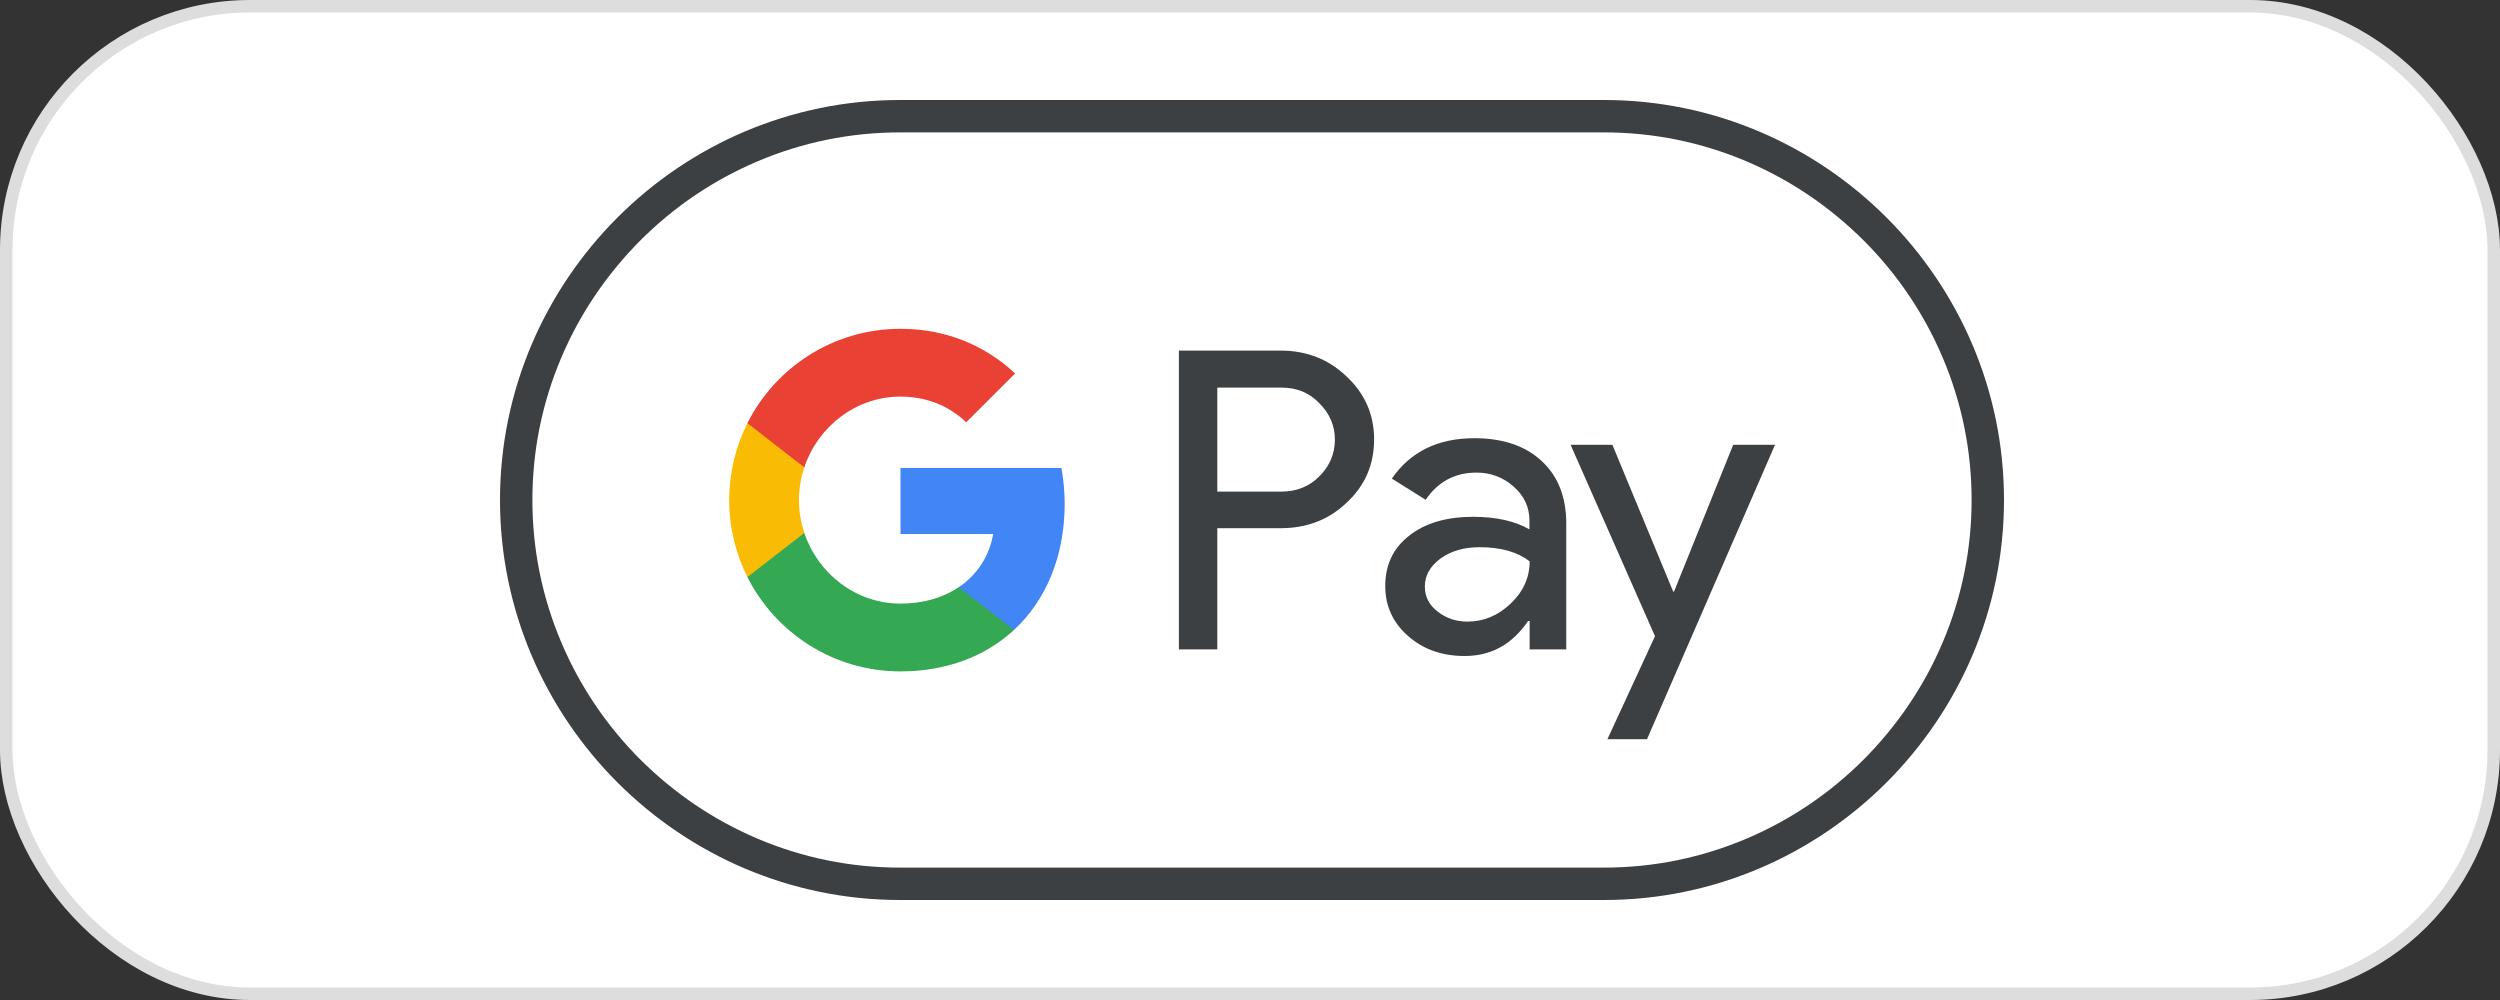 <svg width="100" height="40" viewBox="0 0 100 40" fill="none" xmlns="http://www.w3.org/2000/svg">
<rect x="0" y="0" width="100" height="40" fill="#333333" stroke="none"/>
<rect x="0.25" y="0.25" width="99.5" height="39.5" rx="9.75" fill="white" stroke="#DDDDDD" stroke-width="0.5"/>
<path d="M64.16 4H36C27.2 4 20 11.2 20 20C20 28.8 27.2 36 36 36H64.16C72.96 36 80.16 28.8 80.16 20C80.16 11.2 72.96 4 64.16 4Z" fill="white"/>
<path d="M64.16 5.296C66.136 5.296 68.056 5.688 69.864 6.456C71.616 7.2 73.184 8.264 74.544 9.616C75.896 10.968 76.96 12.544 77.704 14.296C78.472 16.104 78.864 18.024 78.864 20C78.864 21.976 78.472 23.896 77.704 25.704C76.96 27.456 75.896 29.024 74.544 30.384C73.192 31.736 71.616 32.8 69.864 33.544C68.056 34.312 66.136 34.704 64.16 34.704H36C34.024 34.704 32.104 34.312 30.296 33.544C28.544 32.8 26.976 31.736 25.616 30.384C24.264 29.032 23.2 27.456 22.456 25.704C21.688 23.896 21.296 21.976 21.296 20C21.296 18.024 21.688 16.104 22.456 14.296C23.2 12.544 24.264 10.976 25.616 9.616C26.968 8.264 28.544 7.2 30.296 6.456C32.104 5.688 34.024 5.296 36 5.296H64.16ZM64.16 4H36C27.2 4 20 11.2 20 20C20 28.8 27.2 36 36 36H64.16C72.96 36 80.16 28.8 80.16 20C80.16 11.2 72.96 4 64.16 4Z" fill="#3C4043"/>
<path d="M48.692 21.136V25.976H47.156V14.024H51.228C52.26 14.024 53.14 14.368 53.86 15.056C54.596 15.744 54.964 16.584 54.964 17.576C54.964 18.592 54.596 19.432 53.86 20.112C53.148 20.792 52.268 21.128 51.228 21.128H48.692V21.136ZM48.692 15.496V19.664H51.26C51.868 19.664 52.38 19.456 52.78 19.048C53.188 18.64 53.396 18.144 53.396 17.584C53.396 17.032 53.188 16.544 52.78 16.136C52.38 15.712 51.876 15.504 51.26 15.504H48.692V15.496Z" fill="#3C4043"/>
<path d="M58.978 17.528C60.114 17.528 61.01 17.832 61.666 18.44C62.322 19.048 62.65 19.88 62.65 20.936V25.976H61.186V24.84H61.122C60.49 25.776 59.642 26.24 58.586 26.24C57.682 26.24 56.93 25.976 56.322 25.44C55.714 24.904 55.41 24.24 55.41 23.44C55.41 22.592 55.73 21.92 56.37 21.424C57.01 20.92 57.866 20.672 58.93 20.672C59.842 20.672 60.594 20.84 61.178 21.176V20.824C61.178 20.288 60.97 19.84 60.546 19.464C60.122 19.088 59.626 18.904 59.058 18.904C58.202 18.904 57.522 19.264 57.026 19.992L55.674 19.144C56.418 18.064 57.522 17.528 58.978 17.528ZM56.994 23.464C56.994 23.864 57.162 24.2 57.506 24.464C57.842 24.728 58.242 24.864 58.698 24.864C59.346 24.864 59.922 24.624 60.426 24.144C60.93 23.664 61.186 23.104 61.186 22.456C60.706 22.08 60.042 21.888 59.186 21.888C58.562 21.888 58.042 22.04 57.626 22.336C57.202 22.648 56.994 23.024 56.994 23.464Z" fill="#3C4043"/>
<path d="M71 17.793L65.88 29.569H64.296L66.2 25.448L62.824 17.793H64.496L66.928 23.665H66.96L69.328 17.793H71Z" fill="#3C4043"/>
<path d="M42.586 20.16C42.586 19.659 42.541 19.18 42.458 18.719H36.02V21.359L39.727 21.36C39.577 22.238 39.093 22.987 38.352 23.486V25.199H40.559C41.847 24.006 42.586 22.243 42.586 20.16Z" fill="#4285F4"/>
<path d="M38.35 23.487C37.736 23.901 36.945 24.144 36.019 24.144C34.231 24.144 32.715 22.939 32.171 21.315H29.895V23.081C31.023 25.32 33.341 26.856 36.019 26.856C37.87 26.856 39.426 26.247 40.558 25.199L38.35 23.487Z" fill="#34A853"/>
<path d="M31.959 20.004C31.959 19.548 32.035 19.108 32.174 18.693V16.927H29.897C29.43 17.852 29.168 18.897 29.168 20.004C29.168 21.112 29.431 22.156 29.897 23.082L32.174 21.316C32.035 20.901 31.959 20.46 31.959 20.004Z" fill="#FABB05"/>
<path d="M36.019 15.864C37.03 15.864 37.934 16.212 38.649 16.892L40.605 14.938C39.417 13.832 37.868 13.152 36.019 13.152C33.342 13.152 31.023 14.688 29.895 16.927L32.171 18.693C32.715 17.069 34.231 15.864 36.019 15.864Z" fill="#E94235"/>
</svg>
